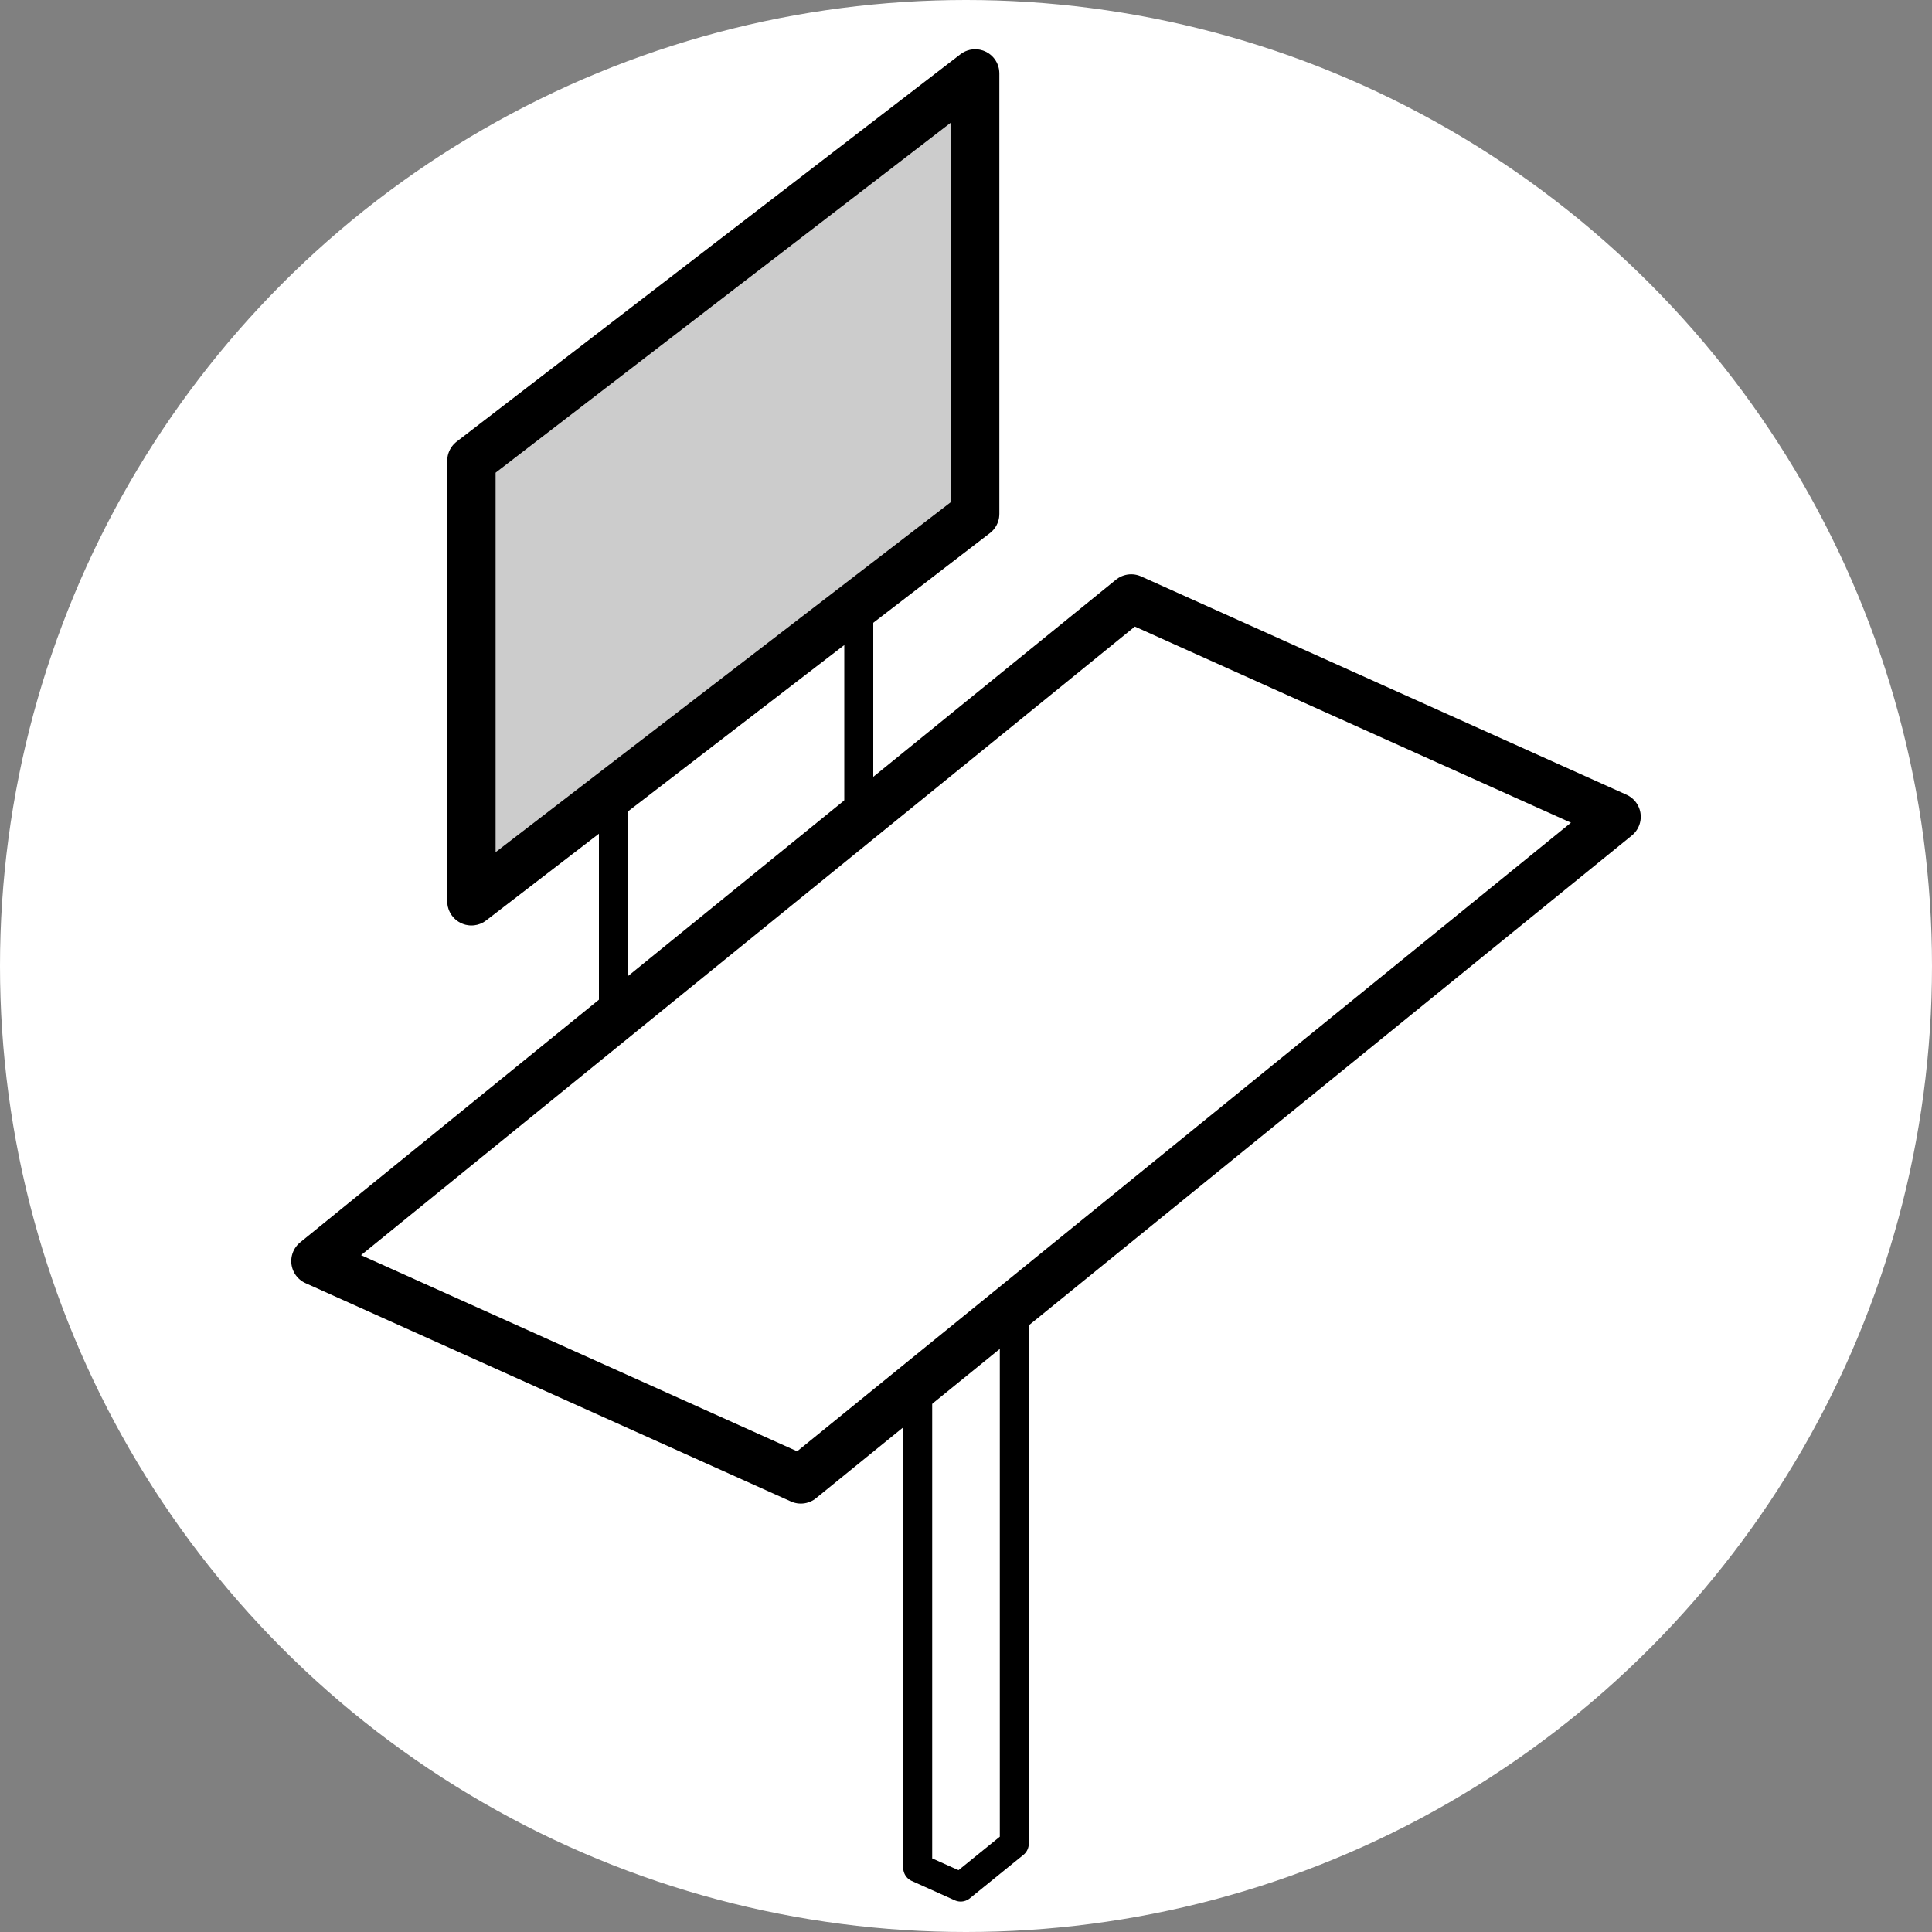 <?xml version="1.0" encoding="UTF-8"?><svg xmlns="http://www.w3.org/2000/svg" viewBox="0 0 40 40"><rect x="0" y="0" width="40" height="40" fill="#808080" stroke="none"/><defs><style>.c{fill:#fff;}.d{stroke-width:.6px;}.d,.e{fill:none;}.d,.e,.f{stroke:#000;stroke-linecap:round;stroke-linejoin:round;}.f{opacity:.2;}</style></defs><g id="a"><circle class="c" cx="20" cy="20" r="20"/></g><g id="b"><g><polygon class="f" points="20.19 10.64 9.76 18.66 9.76 9.54 20.19 1.52 20.19 10.64"/><line class="d" x1="12.7" y1="20.88" x2="12.7" y2="16.4"/><line class="d" x1="17.78" y1="16.97" x2="17.78" y2="12.39"/><polygon class="e" points="20.19 10.64 9.76 18.66 9.76 9.54 20.19 1.52 20.19 10.64"/><polygon class="e" points="23.42 12.39 6.53 26.11 16.58 30.63 33.47 16.91 23.42 12.39"/><polyline class="d" points="19 28.8 19 38.67 19.89 39.07 21 38.17 21 27.17"/></g></g></svg>